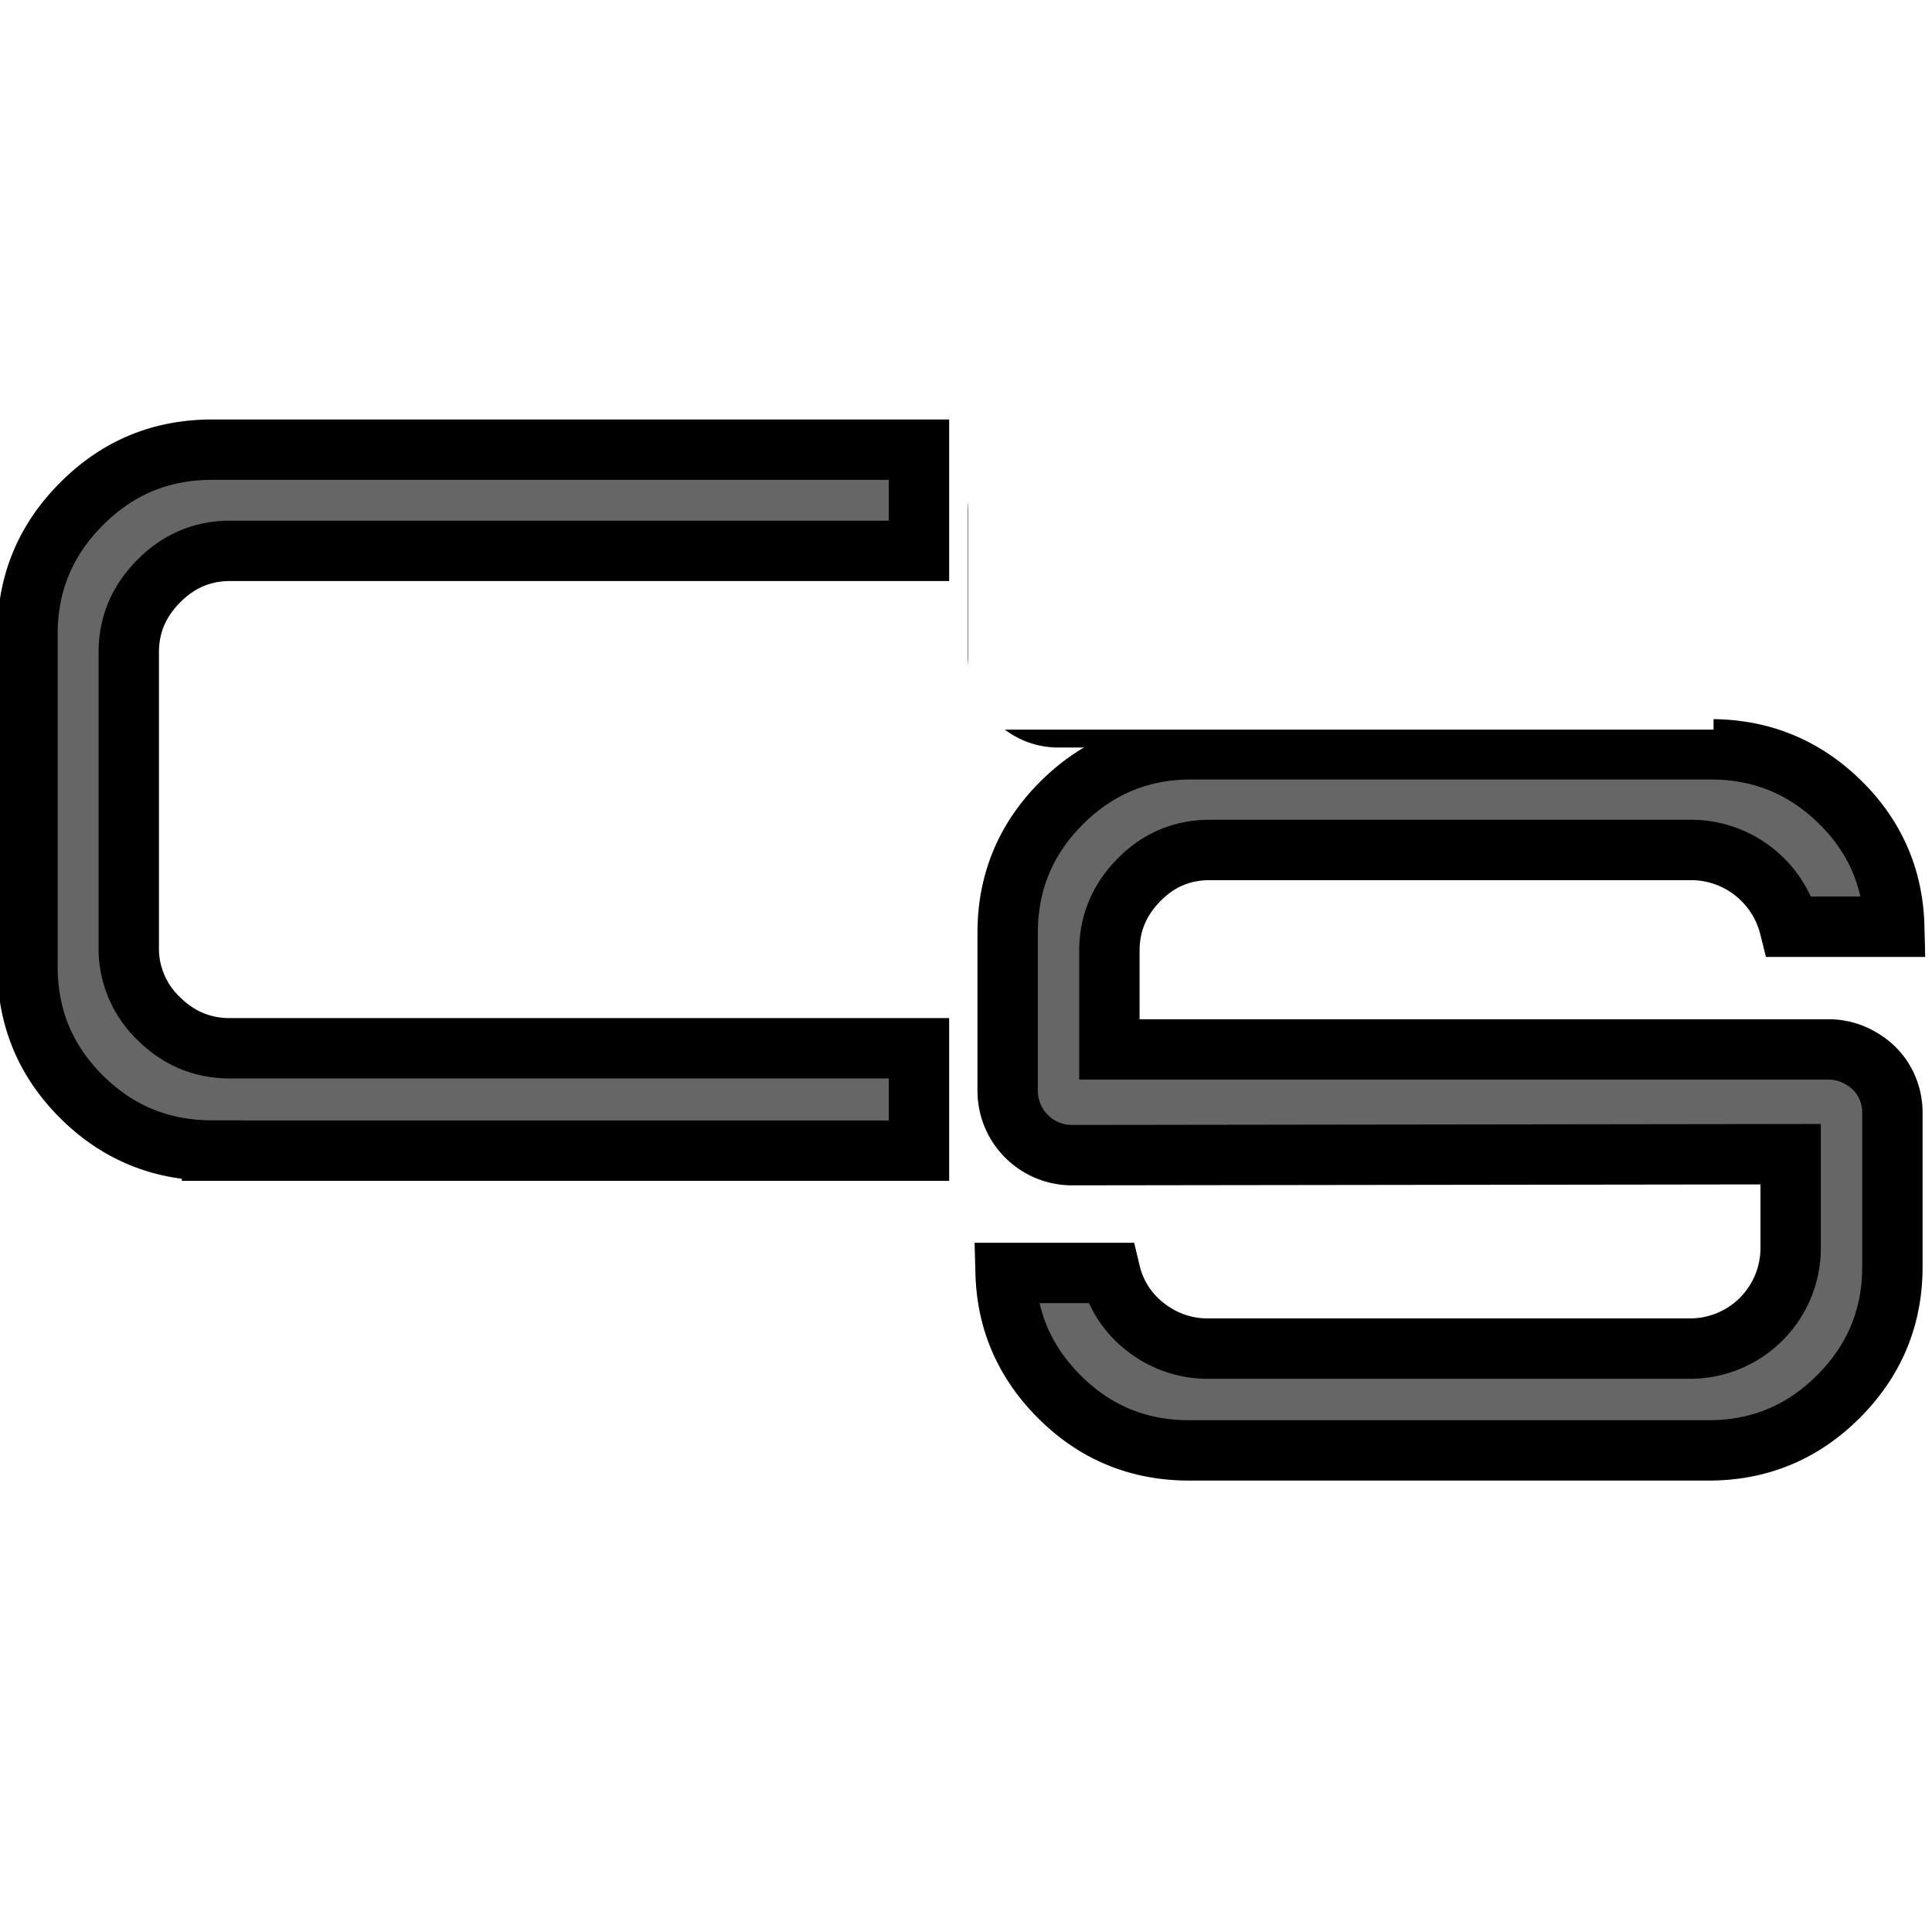 <?xml version="1.0" encoding="UTF-8"?> <svg xmlns="http://www.w3.org/2000/svg" width="32" height="32"> <!-- Created with SVG Editor - http://github.com/mzalive/SVG Editor/ --> <g> <title>background</title> <rect fill="#fff" id="canvas_background" height="34" width="34" y="-1" x="-1"></rect> <g display="none" overflow="visible" y="0" x="0" height="100%" width="100%" id="canvasGrid"> <rect fill="url(#gridpattern)" stroke-width="0" y="0" x="0" height="100%" width="100%"></rect> </g> </g> <g> <title>Layer 1</title> <defs> <style>.cls-1{fill:#666;}</style> </defs> <g stroke="null" id="svg_15"> <path stroke="null" id="svg_5" d="m3.512,19.056q-1.266,0 -2.16,-0.888t-0.897,-2.151l0,-5.515q0,-1.263 0.897,-2.157c0.597,-0.6 1.316,-0.897 2.16,-0.897l11.709,0l0,1.676l-11.412,0c-0.453,0 -0.847,0.166 -1.179,0.5s-0.497,0.725 -0.497,1.179l0,4.884a1.601,1.601 0 0 0 0.497,1.185c0.331,0.328 0.725,0.491 1.179,0.491l11.412,0l0,1.695l-11.709,0z" class="cls-1"></path> <path stroke="null" id="svg_6" d="m21.192,7.435a0.957,0.957 0 0 1 0.71,0.294a0.95,0.95 0 0 1 0.294,0.703l0,0.616a1.322,1.322 0 0 1 -0.009,0.147a1.091,1.091 0 0 1 -0.063,0.25a1.022,1.022 0 0 1 -0.15,0.291c-0.063,0.088 -0.159,0.163 -0.288,0.228a1,1 0 0 1 -0.456,0.097l-3.892,0l0,1.013l3.767,0l0,0.807l-3.561,0a0.96,0.96 0 0 1 -0.713,-0.297a1.016,1.016 0 0 1 -0.3,-0.716l0,-2.389c0,-0.294 0.097,-0.544 0.294,-0.744a0.963,0.963 0 0 1 0.719,-0.3l3.649,0zm-3.327,1.82l0,-1.019l-0.528,0l0,1.019l0.528,0z" class="cls-1"></path> <path stroke="null" id="svg_7" d="m23.787,11.88l-0.8,0l0,-5.656l0.8,0l0,5.656z" class="cls-1"></path> <path stroke="null" id="svg_8" d="m25.375,11.88l-0.797,0l0,-5.656l0.797,0l0,5.656z" class="cls-1"></path> <path stroke="null" id="svg_9" d="m28.302,24.023l-8.607,0c-0.825,0 -1.532,-0.285 -2.12,-0.86s-0.897,-1.266 -0.919,-2.079l1.735,0a1.594,1.594 0 0 0 0.588,0.9a1.657,1.657 0 0 0 1.047,0.353l7.963,0a1.666,1.666 0 0 0 1.67,-1.666l0,-1.554l-11.912,0.016a1.066,1.066 0 0 1 -1.057,-1.057l0,-2.626q0,-1.257 0.891,-2.148t2.148,-0.891l8.607,0q1.238,0 2.123,0.857t0.916,2.082l-1.735,0a1.682,1.682 0 0 0 -1.635,-1.272l-7.963,0c-0.463,0 -0.854,0.166 -1.179,0.497s-0.488,0.722 -0.488,1.172l0,1.635l11.909,0a1.044,1.044 0 0 1 0.528,0.141a1.032,1.032 0 0 1 0.391,0.378a1.054,1.054 0 0 1 0.141,0.522l0,2.561c0,0.838 -0.3,1.554 -0.894,2.148s-1.31,0.891 -2.148,0.891z" class="cls-1"></path> <path stroke="null" id="svg_10" d="m33.842,18.143l0,2.889l2.429,0l0,0.797l-2.207,0a0.994,0.994 0 0 1 -0.728,-0.3a0.982,0.982 0 0 1 -0.3,-0.719l0,-4.652l0.807,0l0,1.219l1.204,0l0,0.766l-1.204,0z" class="cls-1"></path> <path stroke="null" id="svg_11" d="m38.084,17.377l3.423,0.006l0,0.8l-3.639,0l0,3.645l-0.807,0l0,-3.433a1.025,1.025 0 0 1 1.022,-1.019z" class="cls-1"></path> <path stroke="null" id="svg_12" d="m46.96,17.383a1.004,1.004 0 0 1 1.004,0.997l0,0.616a1.322,1.322 0 0 1 -0.009,0.147a1.297,1.297 0 0 1 -0.213,0.544a0.81,0.81 0 0 1 -0.288,0.225a1,1 0 0 1 -0.456,0.097l-3.892,0l0,1.013l3.767,0l0,0.807l-3.561,0a0.96,0.96 0 0 1 -0.713,-0.297a1.016,1.016 0 0 1 -0.3,-0.716l0,-2.389c0,-0.294 0.097,-0.544 0.294,-0.744a0.963,0.963 0 0 1 0.719,-0.3l3.649,0zm-3.327,1.82l0,-1.019l-0.528,0l0,1.019l0.528,0z" class="cls-1"></path> <path stroke="null" id="svg_13" d="m53.407,17.383a1.025,1.025 0 0 1 0.51,0.134a0.994,0.994 0 0 1 0.369,0.369a1.01,1.01 0 0 1 0.134,0.503l0,3.439l-4.652,0a0.975,0.975 0 0 1 -0.713,-0.291a1.004,1.004 0 0 1 -0.3,-0.707l0,-2.442a1.01,1.01 0 0 1 1.013,-1.007l3.639,0zm-3.433,3.639l0,-2.839l-0.413,0l0,2.839l0.413,0z" class="cls-1"></path> <path stroke="null" id="svg_14" d="m62.299,17.383a0.96,0.96 0 0 1 0.707,0.294a0.95,0.95 0 0 1 0.297,0.713l0,3.423l-0.797,0l0,-3.63l-2.848,0l0,3.63l-0.8,0l0,-3.63l-2.839,0l0,3.645l-0.807,0l0,-4.446l7.088,0z" class="cls-1"></path> </g> <rect stroke="#ffffff" id="svg_16" height="5.889" width="10.845" y="5.446" x="16.787" stroke-width="1.5" fill="#fff"></rect> </g> </svg> 